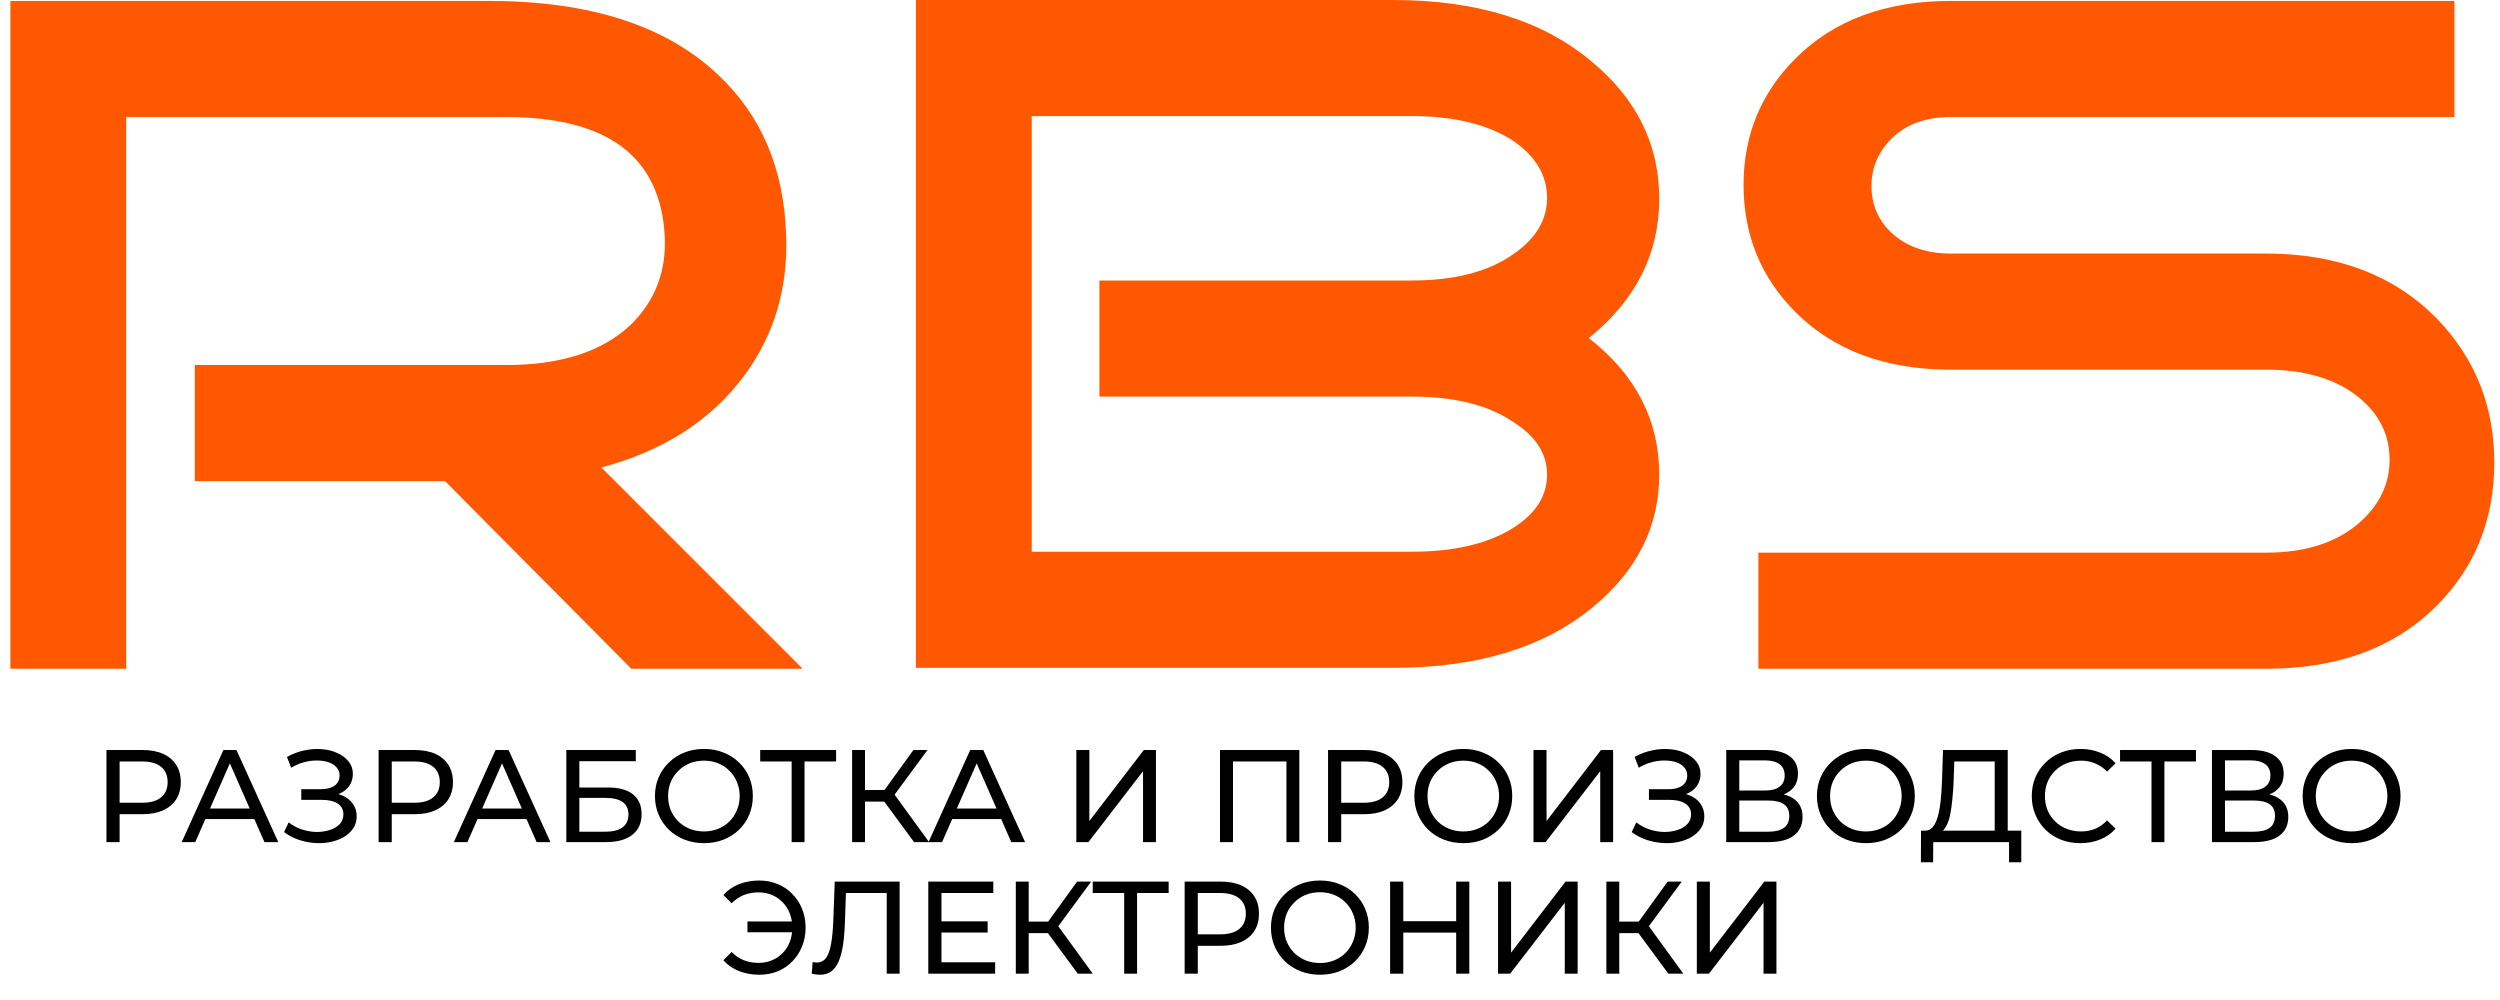 <svg width="190" height="76" viewBox="0 0 190 76" fill="none" xmlns="http://www.w3.org/2000/svg">
    <path d="M61.002 50.825H47.983L33.825 36.566H14.806V27.742H38.474C42.606 27.742 45.752 26.73 47.913 24.706C49.791 22.871 50.66 20.612 50.519 17.93C50.19 11.906 46.175 8.895 38.474 8.895H9.593V50.825H0.789V0.07H37.136C44.79 0.07 50.59 1.929 54.534 5.647C57.868 8.753 59.606 12.859 59.747 17.942C59.888 21.942 58.831 25.471 56.577 28.53C54.076 31.919 50.461 34.26 45.706 35.53L61.003 50.825L61.002 50.825ZM120.747 25.695C124.316 28.471 126.101 31.93 126.101 36.072C126.101 40.025 124.41 43.39 121.029 46.166C117.319 49.225 112.271 50.755 105.884 50.755H69.608V0H105.884C112.271 0 117.319 1.577 121.029 4.73C124.41 7.553 126.101 11.012 126.101 15.107C126.101 19.295 124.316 22.824 120.747 25.695ZM107.293 41.931C110.533 41.931 113.117 41.319 115.042 40.096C116.732 39.013 117.577 37.672 117.577 36.072C117.577 34.472 116.709 33.131 114.971 32.048C113.093 30.777 110.534 30.142 107.293 30.142H83.555V21.318H107.293C110.533 21.318 113.093 20.66 114.971 19.342C116.709 18.165 117.577 16.73 117.577 15.036C117.577 13.341 116.732 11.906 115.042 10.73C113.116 9.459 110.533 8.824 107.293 8.824H78.413V41.931H107.293ZM172.239 50.825H133.638V42.001H172.239C175.151 42.001 177.475 41.272 179.213 39.813C180.809 38.448 181.608 36.825 181.608 34.942C181.608 33.06 180.833 31.483 179.283 30.212C177.546 28.801 175.198 28.095 172.239 28.095H148.29C143.311 28.095 139.367 26.636 136.456 23.718C133.825 21.083 132.511 17.859 132.511 14.048C132.511 10.283 133.825 7.082 136.456 4.447C139.367 1.529 143.311 0.07 148.29 0.07H186.538V8.895H148.29C146.411 8.895 144.932 9.412 143.852 10.447C142.772 11.483 142.232 12.706 142.232 14.118C142.232 15.53 142.725 16.706 143.711 17.648C144.838 18.73 146.364 19.271 148.29 19.271H172.239C177.64 19.271 181.96 20.918 185.2 24.212C188.112 27.224 189.567 30.872 189.567 35.154C189.567 39.437 188.135 43.037 185.271 45.954C182.077 49.202 177.734 50.825 172.239 50.825H172.239Z"
          fill="#FF5800"/>
    <path d="M8.09 64V57H10.82C11.433 57 11.957 57.097 12.39 57.29C12.823 57.483 13.157 57.763 13.39 58.13C13.623 58.497 13.74 58.933 13.74 59.44C13.74 59.947 13.623 60.383 13.39 60.75C13.157 61.11 12.823 61.39 12.39 61.59C11.957 61.783 11.433 61.88 10.82 61.88H8.64L9.09 61.41V64H8.09ZM9.09 61.51L8.64 61.01H10.79C11.43 61.01 11.913 60.873 12.24 60.6C12.573 60.327 12.74 59.94 12.74 59.44C12.74 58.94 12.573 58.553 12.24 58.28C11.913 58.007 11.43 57.87 10.79 57.87H8.64L9.09 57.37V61.51ZM13.809 64L16.98 57H17.97L21.149 64H20.099L17.27 57.56H17.669L14.839 64H13.809ZM15.159 62.25L15.43 61.45H19.369L19.66 62.25H15.159ZM21.588 63.24L21.938 62.5C22.244 62.74 22.581 62.92 22.948 63.04C23.321 63.16 23.691 63.223 24.058 63.23C24.424 63.23 24.761 63.18 25.068 63.08C25.381 62.98 25.631 62.83 25.818 62.63C26.004 62.43 26.098 62.183 26.098 61.89C26.098 61.53 25.951 61.257 25.658 61.07C25.371 60.883 24.971 60.79 24.458 60.79H22.898V59.98H24.388C24.834 59.98 25.181 59.89 25.428 59.71C25.681 59.523 25.808 59.267 25.808 58.94C25.808 58.693 25.731 58.487 25.578 58.32C25.431 58.147 25.228 58.017 24.968 57.93C24.714 57.843 24.424 57.8 24.098 57.8C23.778 57.793 23.448 57.837 23.108 57.93C22.768 58.017 22.441 58.157 22.128 58.35L21.808 57.53C22.234 57.29 22.678 57.123 23.138 57.03C23.604 56.93 24.054 56.9 24.488 56.94C24.921 56.973 25.311 57.073 25.658 57.24C26.011 57.4 26.291 57.613 26.498 57.88C26.711 58.14 26.818 58.453 26.818 58.82C26.818 59.153 26.731 59.45 26.558 59.71C26.384 59.963 26.144 60.16 25.838 60.3C25.531 60.433 25.174 60.5 24.768 60.5L24.808 60.23C25.274 60.23 25.678 60.307 26.018 60.46C26.364 60.607 26.631 60.817 26.818 61.09C27.011 61.363 27.108 61.68 27.108 62.04C27.108 62.38 27.021 62.683 26.848 62.95C26.674 63.21 26.438 63.43 26.138 63.61C25.844 63.783 25.508 63.91 25.128 63.99C24.754 64.07 24.361 64.097 23.948 64.07C23.534 64.043 23.124 63.963 22.718 63.83C22.318 63.697 21.941 63.5 21.588 63.24ZM28.774 64V57H31.504C32.117 57 32.64 57.097 33.074 57.29C33.507 57.483 33.84 57.763 34.074 58.13C34.307 58.497 34.424 58.933 34.424 59.44C34.424 59.947 34.307 60.383 34.074 60.75C33.84 61.11 33.507 61.39 33.074 61.59C32.64 61.783 32.117 61.88 31.504 61.88H29.324L29.774 61.41V64H28.774ZM29.774 61.51L29.324 61.01H31.474C32.114 61.01 32.597 60.873 32.924 60.6C33.257 60.327 33.424 59.94 33.424 59.44C33.424 58.94 33.257 58.553 32.924 58.28C32.597 58.007 32.114 57.87 31.474 57.87H29.324L29.774 57.37V61.51ZM34.493 64L37.663 57H38.653L41.833 64H40.783L37.953 57.56H38.353L35.523 64H34.493ZM35.843 62.25L36.113 61.45H40.053L40.343 62.25H35.843ZM43.041 64V57H48.321V57.85H44.031V59.85H46.211C47.044 59.85 47.678 60.023 48.111 60.37C48.544 60.717 48.761 61.22 48.761 61.88C48.761 62.56 48.525 63.083 48.051 63.45C47.584 63.817 46.914 64 46.041 64H43.041ZM44.031 63.21H46.001C46.581 63.21 47.018 63.1 47.311 62.88C47.611 62.66 47.761 62.333 47.761 61.9C47.761 61.06 47.175 60.64 46.001 60.64H44.031V63.21ZM53.506 64.08C52.972 64.08 52.476 63.99 52.016 63.81C51.562 63.63 51.169 63.38 50.836 63.06C50.502 62.733 50.242 62.353 50.056 61.92C49.869 61.487 49.776 61.013 49.776 60.5C49.776 59.987 49.869 59.513 50.056 59.08C50.242 58.647 50.502 58.27 50.836 57.95C51.169 57.623 51.562 57.37 52.016 57.19C52.469 57.01 52.966 56.92 53.506 56.92C54.039 56.92 54.529 57.01 54.976 57.19C55.429 57.363 55.822 57.613 56.156 57.94C56.496 58.26 56.756 58.637 56.936 59.07C57.122 59.503 57.216 59.98 57.216 60.5C57.216 61.02 57.122 61.497 56.936 61.93C56.756 62.363 56.496 62.743 56.156 63.07C55.822 63.39 55.429 63.64 54.976 63.82C54.529 63.993 54.039 64.08 53.506 64.08ZM53.506 63.19C53.892 63.19 54.249 63.123 54.576 62.99C54.909 62.857 55.196 62.67 55.436 62.43C55.682 62.183 55.872 61.897 56.006 61.57C56.146 61.243 56.216 60.887 56.216 60.5C56.216 60.113 56.146 59.757 56.006 59.43C55.872 59.103 55.682 58.82 55.436 58.58C55.196 58.333 54.909 58.143 54.576 58.01C54.249 57.877 53.892 57.81 53.506 57.81C53.112 57.81 52.749 57.877 52.416 58.01C52.089 58.143 51.802 58.333 51.556 58.58C51.309 58.82 51.116 59.103 50.976 59.43C50.842 59.757 50.776 60.113 50.776 60.5C50.776 60.887 50.842 61.243 50.976 61.57C51.116 61.897 51.309 62.183 51.556 62.43C51.802 62.67 52.089 62.857 52.416 62.99C52.749 63.123 53.112 63.19 53.506 63.19ZM60.164 64V57.61L60.414 57.87H57.775V57H63.544V57.87H60.904L61.145 57.61V64H60.164ZM69.47 64L66.93 60.55L67.74 60.05L70.61 64H69.47ZM64.76 64V57H65.74V64H64.76ZM65.44 60.92V60.04H67.71V60.92H65.44ZM67.83 60.61L66.91 60.47L69.42 57H70.49L67.83 60.61ZM70.567 64L73.737 57H74.727L77.907 64H76.857L74.027 57.56H74.427L71.597 64H70.567ZM71.917 62.25L72.187 61.45H76.127L76.417 62.25H71.917ZM81.801 64V57H82.791V62.4L86.931 57H87.851V64H86.871V58.61L82.721 64H81.801ZM92.719 64V57H98.749V64H97.769V57.61L98.009 57.87H93.459L93.709 57.61V64H92.719ZM100.932 64V57H103.662C104.275 57 104.798 57.097 105.232 57.29C105.665 57.483 105.998 57.763 106.232 58.13C106.465 58.497 106.582 58.933 106.582 59.44C106.582 59.947 106.465 60.383 106.232 60.75C105.998 61.11 105.665 61.39 105.232 61.59C104.798 61.783 104.275 61.88 103.662 61.88H101.482L101.932 61.41V64H100.932ZM101.932 61.51L101.482 61.01H103.632C104.272 61.01 104.755 60.873 105.082 60.6C105.415 60.327 105.582 59.94 105.582 59.44C105.582 58.94 105.415 58.553 105.082 58.28C104.755 58.007 104.272 57.87 103.632 57.87H101.482L101.932 57.37V61.51ZM111.22 64.08C110.687 64.08 110.19 63.99 109.73 63.81C109.277 63.63 108.884 63.38 108.55 63.06C108.217 62.733 107.957 62.353 107.77 61.92C107.584 61.487 107.49 61.013 107.49 60.5C107.49 59.987 107.584 59.513 107.77 59.08C107.957 58.647 108.217 58.27 108.55 57.95C108.884 57.623 109.277 57.37 109.73 57.19C110.184 57.01 110.68 56.92 111.22 56.92C111.754 56.92 112.244 57.01 112.69 57.19C113.144 57.363 113.537 57.613 113.87 57.94C114.21 58.26 114.47 58.637 114.65 59.07C114.837 59.503 114.93 59.98 114.93 60.5C114.93 61.02 114.837 61.497 114.65 61.93C114.47 62.363 114.21 62.743 113.87 63.07C113.537 63.39 113.144 63.64 112.69 63.82C112.244 63.993 111.754 64.08 111.22 64.08ZM111.22 63.19C111.607 63.19 111.964 63.123 112.29 62.99C112.624 62.857 112.91 62.67 113.15 62.43C113.397 62.183 113.587 61.897 113.72 61.57C113.86 61.243 113.93 60.887 113.93 60.5C113.93 60.113 113.86 59.757 113.72 59.43C113.587 59.103 113.397 58.82 113.15 58.58C112.91 58.333 112.624 58.143 112.29 58.01C111.964 57.877 111.607 57.81 111.22 57.81C110.827 57.81 110.464 57.877 110.13 58.01C109.804 58.143 109.517 58.333 109.27 58.58C109.024 58.82 108.83 59.103 108.69 59.43C108.557 59.757 108.49 60.113 108.49 60.5C108.49 60.887 108.557 61.243 108.69 61.57C108.83 61.897 109.024 62.183 109.27 62.43C109.517 62.67 109.804 62.857 110.13 62.99C110.464 63.123 110.827 63.19 111.22 63.19ZM116.547 64V57H117.537V62.4L121.677 57H122.597V64H121.617V58.61L117.467 64H116.547ZM124.009 63.24L124.359 62.5C124.666 62.74 125.003 62.92 125.369 63.04C125.743 63.16 126.113 63.223 126.479 63.23C126.846 63.23 127.183 63.18 127.489 63.08C127.803 62.98 128.053 62.83 128.239 62.63C128.426 62.43 128.519 62.183 128.519 61.89C128.519 61.53 128.373 61.257 128.079 61.07C127.793 60.883 127.393 60.79 126.879 60.79H125.319V59.98H126.809C127.256 59.98 127.603 59.89 127.849 59.71C128.103 59.523 128.229 59.267 128.229 58.94C128.229 58.693 128.153 58.487 127.999 58.32C127.853 58.147 127.649 58.017 127.389 57.93C127.136 57.843 126.846 57.8 126.519 57.8C126.199 57.793 125.869 57.837 125.529 57.93C125.189 58.017 124.863 58.157 124.549 58.35L124.229 57.53C124.656 57.29 125.099 57.123 125.559 57.03C126.026 56.93 126.476 56.9 126.909 56.94C127.343 56.973 127.733 57.073 128.079 57.24C128.433 57.4 128.713 57.613 128.919 57.88C129.133 58.14 129.239 58.453 129.239 58.82C129.239 59.153 129.153 59.45 128.979 59.71C128.806 59.963 128.566 60.16 128.259 60.3C127.953 60.433 127.596 60.5 127.189 60.5L127.229 60.23C127.696 60.23 128.099 60.307 128.439 60.46C128.786 60.607 129.053 60.817 129.239 61.09C129.433 61.363 129.529 61.68 129.529 62.04C129.529 62.38 129.443 62.683 129.269 62.95C129.096 63.21 128.859 63.43 128.559 63.61C128.266 63.783 127.929 63.91 127.549 63.99C127.176 64.07 126.783 64.097 126.369 64.07C125.956 64.043 125.546 63.963 125.139 63.83C124.739 63.697 124.363 63.5 124.009 63.24ZM131.195 64V57H134.205C134.965 57 135.562 57.153 135.995 57.46C136.429 57.767 136.645 58.213 136.645 58.8C136.645 59.373 136.439 59.813 136.025 60.12C135.612 60.42 135.069 60.57 134.395 60.57L134.575 60.27C135.355 60.27 135.952 60.427 136.365 60.74C136.785 61.047 136.995 61.497 136.995 62.09C136.995 62.69 136.775 63.16 136.335 63.5C135.902 63.833 135.255 64 134.395 64H131.195ZM132.185 63.21H134.375C134.909 63.21 135.309 63.113 135.575 62.92C135.849 62.72 135.985 62.417 135.985 62.01C135.985 61.603 135.849 61.307 135.575 61.12C135.309 60.933 134.909 60.84 134.375 60.84H132.185V63.21ZM132.185 60.08H134.135C134.622 60.08 134.992 59.983 135.245 59.79C135.505 59.597 135.635 59.313 135.635 58.94C135.635 58.56 135.505 58.273 135.245 58.08C134.992 57.887 134.622 57.79 134.135 57.79H132.185V60.08ZM141.816 64.08C141.283 64.08 140.786 63.99 140.326 63.81C139.873 63.63 139.48 63.38 139.146 63.06C138.813 62.733 138.553 62.353 138.366 61.92C138.18 61.487 138.086 61.013 138.086 60.5C138.086 59.987 138.18 59.513 138.366 59.08C138.553 58.647 138.813 58.27 139.146 57.95C139.48 57.623 139.873 57.37 140.326 57.19C140.78 57.01 141.276 56.92 141.816 56.92C142.35 56.92 142.84 57.01 143.286 57.19C143.74 57.363 144.133 57.613 144.466 57.94C144.806 58.26 145.066 58.637 145.246 59.07C145.433 59.503 145.526 59.98 145.526 60.5C145.526 61.02 145.433 61.497 145.246 61.93C145.066 62.363 144.806 62.743 144.466 63.07C144.133 63.39 143.74 63.64 143.286 63.82C142.84 63.993 142.35 64.08 141.816 64.08ZM141.816 63.19C142.203 63.19 142.56 63.123 142.886 62.99C143.22 62.857 143.506 62.67 143.746 62.43C143.993 62.183 144.183 61.897 144.316 61.57C144.456 61.243 144.526 60.887 144.526 60.5C144.526 60.113 144.456 59.757 144.316 59.43C144.183 59.103 143.993 58.82 143.746 58.58C143.506 58.333 143.22 58.143 142.886 58.01C142.56 57.877 142.203 57.81 141.816 57.81C141.423 57.81 141.06 57.877 140.726 58.01C140.4 58.143 140.113 58.333 139.866 58.58C139.62 58.82 139.426 59.103 139.286 59.43C139.153 59.757 139.086 60.113 139.086 60.5C139.086 60.887 139.153 61.243 139.286 61.57C139.426 61.897 139.62 62.183 139.866 62.43C140.113 62.67 140.4 62.857 140.726 62.99C141.06 63.123 141.423 63.19 141.816 63.19ZM151.597 63.53V57.87H148.527L148.477 59.34C148.457 59.833 148.424 60.307 148.377 60.76C148.337 61.213 148.277 61.623 148.197 61.99C148.117 62.35 148.004 62.647 147.857 62.88C147.717 63.113 147.537 63.257 147.317 63.31L146.237 63.13C146.497 63.15 146.711 63.063 146.877 62.87C147.051 62.67 147.184 62.393 147.277 62.04C147.377 61.68 147.451 61.263 147.497 60.79C147.544 60.31 147.577 59.797 147.597 59.25L147.667 57H152.587V63.53H151.597ZM145.987 65.53L145.997 63.13H153.617V65.53H152.687V64H146.927L146.917 65.53H145.987ZM158.115 64.08C157.581 64.08 157.088 63.993 156.635 63.82C156.188 63.64 155.798 63.39 155.465 63.07C155.138 62.743 154.881 62.363 154.695 61.93C154.508 61.497 154.415 61.02 154.415 60.5C154.415 59.98 154.508 59.503 154.695 59.07C154.881 58.637 155.141 58.26 155.475 57.94C155.808 57.613 156.198 57.363 156.645 57.19C157.098 57.01 157.591 56.92 158.125 56.92C158.665 56.92 159.161 57.013 159.615 57.2C160.075 57.38 160.465 57.65 160.785 58.01L160.135 58.64C159.868 58.36 159.568 58.153 159.235 58.02C158.901 57.88 158.545 57.81 158.165 57.81C157.771 57.81 157.405 57.877 157.065 58.01C156.731 58.143 156.441 58.33 156.195 58.57C155.948 58.81 155.755 59.097 155.615 59.43C155.481 59.757 155.415 60.113 155.415 60.5C155.415 60.887 155.481 61.247 155.615 61.58C155.755 61.907 155.948 62.19 156.195 62.43C156.441 62.67 156.731 62.857 157.065 62.99C157.405 63.123 157.771 63.19 158.165 63.19C158.545 63.19 158.901 63.123 159.235 62.99C159.568 62.85 159.868 62.637 160.135 62.35L160.785 62.98C160.465 63.34 160.075 63.613 159.615 63.8C159.161 63.987 158.661 64.08 158.115 64.08ZM163.514 64V57.61L163.764 57.87H161.124V57H166.894V57.87H164.254L164.494 57.61V64H163.514ZM168.11 64V57H171.12C171.88 57 172.476 57.153 172.91 57.46C173.343 57.767 173.56 58.213 173.56 58.8C173.56 59.373 173.353 59.813 172.94 60.12C172.526 60.42 171.983 60.57 171.31 60.57L171.49 60.27C172.27 60.27 172.866 60.427 173.28 60.74C173.7 61.047 173.91 61.497 173.91 62.09C173.91 62.69 173.69 63.16 173.25 63.5C172.816 63.833 172.17 64 171.31 64H168.11ZM169.1 63.21H171.29C171.823 63.21 172.223 63.113 172.49 62.92C172.763 62.72 172.9 62.417 172.9 62.01C172.9 61.603 172.763 61.307 172.49 61.12C172.223 60.933 171.823 60.84 171.29 60.84H169.1V63.21ZM169.1 60.08H171.05C171.536 60.08 171.906 59.983 172.16 59.79C172.42 59.597 172.55 59.313 172.55 58.94C172.55 58.56 172.42 58.273 172.16 58.08C171.906 57.887 171.536 57.79 171.05 57.79H169.1V60.08ZM178.73 64.08C178.197 64.08 177.7 63.99 177.24 63.81C176.787 63.63 176.394 63.38 176.06 63.06C175.727 62.733 175.467 62.353 175.28 61.92C175.094 61.487 175 61.013 175 60.5C175 59.987 175.094 59.513 175.28 59.08C175.467 58.647 175.727 58.27 176.06 57.95C176.394 57.623 176.787 57.37 177.24 57.19C177.694 57.01 178.19 56.92 178.73 56.92C179.264 56.92 179.754 57.01 180.2 57.19C180.654 57.363 181.047 57.613 181.38 57.94C181.72 58.26 181.98 58.637 182.16 59.07C182.347 59.503 182.44 59.98 182.44 60.5C182.44 61.02 182.347 61.497 182.16 61.93C181.98 62.363 181.72 62.743 181.38 63.07C181.047 63.39 180.654 63.64 180.2 63.82C179.754 63.993 179.264 64.08 178.73 64.08ZM178.73 63.19C179.117 63.19 179.474 63.123 179.8 62.99C180.134 62.857 180.42 62.67 180.66 62.43C180.907 62.183 181.097 61.897 181.23 61.57C181.37 61.243 181.44 60.887 181.44 60.5C181.44 60.113 181.37 59.757 181.23 59.43C181.097 59.103 180.907 58.82 180.66 58.58C180.42 58.333 180.134 58.143 179.8 58.01C179.474 57.877 179.117 57.81 178.73 57.81C178.337 57.81 177.974 57.877 177.64 58.01C177.314 58.143 177.027 58.333 176.78 58.58C176.534 58.82 176.34 59.103 176.2 59.43C176.067 59.757 176 60.113 176 60.5C176 60.887 176.067 61.243 176.2 61.57C176.34 61.897 176.534 62.183 176.78 62.43C177.027 62.67 177.314 62.857 177.64 62.99C177.974 63.123 178.337 63.19 178.73 63.19Z"
          fill="black"/>
    <path d="M56.806 70.85V70.03H60.556V70.85H56.806ZM57.706 66.92C58.212 66.92 58.679 67.01 59.105 67.19C59.532 67.363 59.902 67.613 60.215 67.94C60.535 68.26 60.782 68.637 60.956 69.07C61.136 69.503 61.225 69.98 61.225 70.5C61.225 71.02 61.136 71.497 60.956 71.93C60.782 72.363 60.535 72.743 60.215 73.07C59.902 73.39 59.532 73.64 59.105 73.82C58.679 73.993 58.212 74.08 57.706 74.08C57.145 74.08 56.629 73.987 56.156 73.8C55.689 73.613 55.295 73.34 54.975 72.98L55.605 72.35C55.886 72.637 56.196 72.847 56.535 72.98C56.882 73.113 57.255 73.18 57.656 73.18C58.022 73.18 58.362 73.113 58.675 72.98C58.989 72.847 59.259 72.663 59.486 72.43C59.719 72.19 59.899 71.907 60.026 71.58C60.152 71.247 60.215 70.887 60.215 70.5C60.215 70.113 60.152 69.757 60.026 69.43C59.899 69.097 59.719 68.813 59.486 68.58C59.259 68.34 58.989 68.153 58.675 68.02C58.362 67.887 58.022 67.82 57.656 67.82C57.255 67.82 56.882 67.887 56.535 68.02C56.196 68.153 55.886 68.363 55.605 68.65L54.975 68.02C55.295 67.66 55.689 67.387 56.156 67.2C56.629 67.013 57.145 66.92 57.706 66.92ZM62.321 74.08C62.221 74.08 62.12 74.073 62.02 74.06C61.92 74.047 61.81 74.027 61.691 74L61.761 73.11C61.867 73.137 61.974 73.15 62.081 73.15C62.374 73.15 62.607 73.033 62.781 72.8C62.954 72.567 63.081 72.213 63.16 71.74C63.247 71.267 63.304 70.67 63.331 69.95L63.441 67H68.371V74H67.391V67.61L67.63 67.87H64.081L64.3 67.6L64.221 69.92C64.201 70.613 64.154 71.22 64.081 71.74C64.007 72.26 63.897 72.693 63.751 73.04C63.604 73.387 63.414 73.647 63.181 73.82C62.954 73.993 62.667 74.08 62.321 74.08ZM71.461 70.02H75.061V70.87H71.461V70.02ZM71.551 73.13H75.631V74H70.551V67H75.491V67.87H71.551V73.13ZM81.911 74L79.371 70.55L80.181 70.05L83.051 74H81.911ZM77.201 74V67H78.181V74H77.201ZM77.881 70.92V70.04H80.151V70.92H77.881ZM80.271 70.61L79.351 70.47L81.861 67H82.931L80.271 70.61ZM85.438 74V67.61L85.688 67.87H83.048V67H88.818V67.87H86.178L86.418 67.61V74H85.438ZM90.033 74V67H92.763C93.377 67 93.9 67.097 94.333 67.29C94.767 67.483 95.1 67.763 95.333 68.13C95.567 68.497 95.683 68.933 95.683 69.44C95.683 69.947 95.567 70.383 95.333 70.75C95.1 71.11 94.767 71.39 94.333 71.59C93.9 71.783 93.377 71.88 92.763 71.88H90.583L91.033 71.41V74H90.033ZM91.033 71.51L90.583 71.01H92.733C93.373 71.01 93.857 70.873 94.183 70.6C94.517 70.327 94.683 69.94 94.683 69.44C94.683 68.94 94.517 68.553 94.183 68.28C93.857 68.007 93.373 67.87 92.733 67.87H90.583L91.033 67.37V71.51ZM100.322 74.08C99.789 74.08 99.292 73.99 98.832 73.81C98.379 73.63 97.985 73.38 97.652 73.06C97.319 72.733 97.059 72.353 96.872 71.92C96.685 71.487 96.592 71.013 96.592 70.5C96.592 69.987 96.685 69.513 96.872 69.08C97.059 68.647 97.319 68.27 97.652 67.95C97.985 67.623 98.379 67.37 98.832 67.19C99.285 67.01 99.782 66.92 100.322 66.92C100.855 66.92 101.345 67.01 101.792 67.19C102.245 67.363 102.639 67.613 102.972 67.94C103.312 68.26 103.572 68.637 103.752 69.07C103.939 69.503 104.032 69.98 104.032 70.5C104.032 71.02 103.939 71.497 103.752 71.93C103.572 72.363 103.312 72.743 102.972 73.07C102.639 73.39 102.245 73.64 101.792 73.82C101.345 73.993 100.855 74.08 100.322 74.08ZM100.322 73.19C100.709 73.19 101.065 73.123 101.392 72.99C101.725 72.857 102.012 72.67 102.252 72.43C102.499 72.183 102.689 71.897 102.822 71.57C102.962 71.243 103.032 70.887 103.032 70.5C103.032 70.113 102.962 69.757 102.822 69.43C102.689 69.103 102.499 68.82 102.252 68.58C102.012 68.333 101.725 68.143 101.392 68.01C101.065 67.877 100.709 67.81 100.322 67.81C99.929 67.81 99.565 67.877 99.232 68.01C98.905 68.143 98.619 68.333 98.372 68.58C98.125 68.82 97.932 69.103 97.792 69.43C97.659 69.757 97.592 70.113 97.592 70.5C97.592 70.887 97.659 71.243 97.792 71.57C97.932 71.897 98.125 72.183 98.372 72.43C98.619 72.67 98.905 72.857 99.232 72.99C99.565 73.123 99.929 73.19 100.322 73.19ZM110.669 67H111.669V74H110.669V67ZM106.649 74H105.649V67H106.649V74ZM110.759 70.88H106.549V70.01H110.759V70.88ZM113.852 74V67H114.842V72.4L118.982 67H119.902V74H118.922V68.61L114.772 74H113.852ZM126.794 74L124.254 70.55L125.064 70.05L127.934 74H126.794ZM122.084 74V67H123.064V74H122.084ZM122.764 70.92V70.04H125.034V70.92H122.764ZM125.154 70.61L124.234 70.47L126.744 67H127.814L125.154 70.61ZM128.959 74V67H129.949V72.4L134.089 67H135.009V74H134.029V68.61L129.879 74H128.959Z"
          fill="black"/>
</svg>
